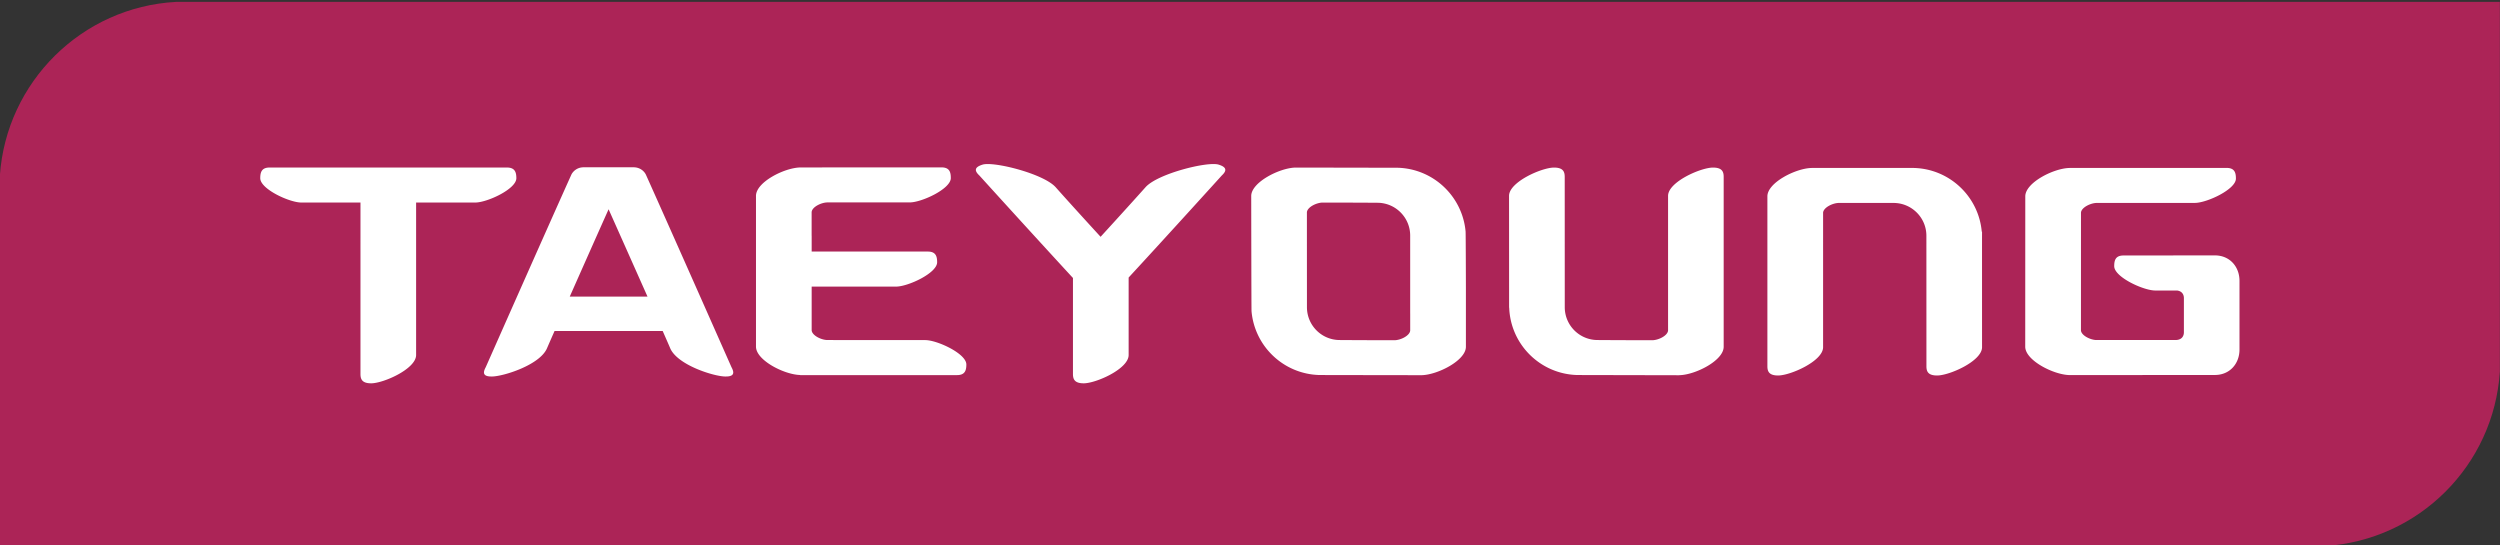 <svg xmlns="http://www.w3.org/2000/svg" xml:space="preserve" x="0px" y="0px" viewBox="0 0 1000 218">
    <rect x="0" y="0" width="1000" height="218" fill="#333333" stroke="none"/>
    <script xmlns=""/>
    <path fill="#AC2457" d="M929.994 218.41c37.536-2.308 67.561-32.293 69.951-69.809V.757H70.395C32.729 2.83 2.537 32.746-.055 70.259V218.41h930.049z"/>
    <g fill="#FFF">
        <path d="m885.942 102.156-36.537.038c-3.207 0-3.72 1.932-3.72 4.281 0 4.329 11.641 9.73 16.435 9.73h8.734c2.297.317 2.704 2.047 2.704 3.006v13.72c0 1.07-.473 3.081-3.422 3.081h-31.76c-2.453-.146-5.813-1.858-5.997-3.825 0-5.207.013-36.248.013-47.166.195-2.062 3.892-3.848 6.351-3.848 10.788 0 39.186-.01 39.186-.01 4.794 0 16.435-5.405 16.435-9.723 0-2.342-.5-4.274-3.717-4.274h-62.528c-.126 0-.255.013-.384.02-6.354.157-17.62 5.892-17.62 11.346l-.023 60.142c0 5.458 11.247 11.188 17.631 11.353.125.013 55.82-.036 58.221-.036 6.033 0 9.855-4.589 9.855-10.156v-27.519c-.001-5.561-3.823-10.16-9.857-10.16zM258.405 69.968c-.483-1.121-2.066-3.055-5.014-3.055h-19.9c-2.913 0-4.506 1.934-4.997 3.055-9.77 21.697-34.2 76.911-34.2 76.911-1.222 2.252-1.134 3.812 2.6 3.72 4.613-.1 19.054-4.619 21.912-11.307.503-1.177 1.569-3.61 3.017-6.894h43.251c1.438 3.283 2.518 5.717 3.007 6.894 2.871 6.688 17.297 11.207 21.925 11.307 3.724.092 3.81-1.468 2.587-3.72 0 0-24.431-55.214-34.188-76.911zm-30.501 48.669c4.757-10.73 10.548-23.777 15.535-34.933 4.98 11.156 10.792 24.203 15.562 34.933h-31.097zM393.038 65.849c4.423-1.362 24.398 3.62 29.238 9.052 3.446 3.883 9.584 10.678 17.963 19.821 8.364-9.143 14.499-15.938 17.963-19.821 4.81-5.432 24.811-10.414 29.241-9.052 3.562 1.096 3.132 2.616 1.266 4.355 0 0-21.112 23.33-37.25 40.809v30.99c0 5.567-13.075 11.323-17.978 11.323-3.703 0-4.293-1.71-4.293-3.739v-38.409c-.036-.046-.087-.082-.132-.125-16.119-17.479-37.301-40.849-37.301-40.849-1.855-1.739-2.281-3.26 1.283-4.355zM370.1 136.039s-33.265-.026-39.081-.026c-2.473 0-6.147-1.785-6.353-3.855V114.64h33.759c4.784 0 16.431-5.4 16.431-9.734 0-2.334-.516-4.281-3.714-4.281h-46.475v-6.31h-.015v-9.493c.2-2.068 3.895-3.853 6.368-3.853l32.861-.001c4.8 0 16.44-5.41 16.44-9.729 0-2.348-.487-4.283-3.722-4.283-2.103 0-56.444.017-56.572.032-6.369.157-17.635 5.893-17.635 11.354v60.304c0 5.458 11.267 11.188 17.635 11.353h.03v.043h62.747c3.22 0 3.737-1.927 3.737-4.258-.001-4.337-11.671-9.745-16.441-9.745zM104.101 71.29c0-2.349.531-4.279 3.736-4.279h94.951c3.203 0 3.752 1.931 3.752 4.279 0 4.324-11.667 9.725-16.455 9.725h-23.64v60.988c0 5.567-13.093 11.323-17.987 11.323-3.68 0-4.268-1.71-4.268-3.739V81.015h-23.636c-4.788 0-16.453-5.401-16.453-9.725zM685.195 67.03c-4.903 0-17.968 5.754-17.968 11.316v53.887c-.212 2.08-3.892 3.858-6.378 3.858-10.777 0-21.803-.079-21.803-.079-7.266 0-13.141-5.878-13.141-13.135l-.017-52.117c0-2.04-.602-3.731-4.281-3.731-4.902 0-17.987 5.754-17.987 11.316l.022 44.469a.736.736 0 0 1-.022.228l.059-.01c.513 14.751 12.435 26.597 27.229 26.977l40.577.086c.112 0 .225-.01.341-.023 6.427-.168 17.644-5.891 17.644-11.355V70.761c0-2.04-.585-3.731-4.275-3.731zM792.705 92.685c-1.236-14.061-12.867-25.14-27.179-25.5-.175 0-40.789-.005-40.925.001-6.377.157-17.644 5.892-17.644 11.346v67.947c0 2.044.599 3.717 4.302 3.717 4.886 0 17.978-5.743 17.978-11.307V85.022c.225-2.062 3.891-3.848 6.374-3.848 10.777 0 21.806.006 21.806.006 7.253 0 13.138 5.88 13.138 13.118l.017 52.181c0 2.044.575 3.717 4.284 3.717 4.9 0 17.962-5.743 17.962-11.307 0 0-.021-46.204 0-46.237l-.113.033zM559.057 67.103c-.172 0-40.806-.083-40.947-.071-6.368.17-17.621 5.909-17.621 11.366 0 0 .06 45.729.127 46.129 1.252 14.057 12.875 25.119 27.174 25.482.178 0 40.809.076 40.938.063 6.363-.168 17.634-5.891 17.634-11.355v-23.502s-.05-22.228-.126-22.628c-1.271-14.055-12.898-25.113-27.179-25.484zm-1.339 68.989c-10.771 0-21.819-.079-21.819-.079-7.26 0-13.121-5.878-13.121-13.135 0 0-.017-25.548-.017-31.162v-6.842c.218-2.061 3.881-3.845 6.363-3.845 10.765 0 21.819.078 21.819.078 7.247 0 13.132 5.881 13.132 13.131v31.169h.006v6.826c-.204 2.08-3.874 3.859-6.363 3.859z"/>
    </g>
</svg>